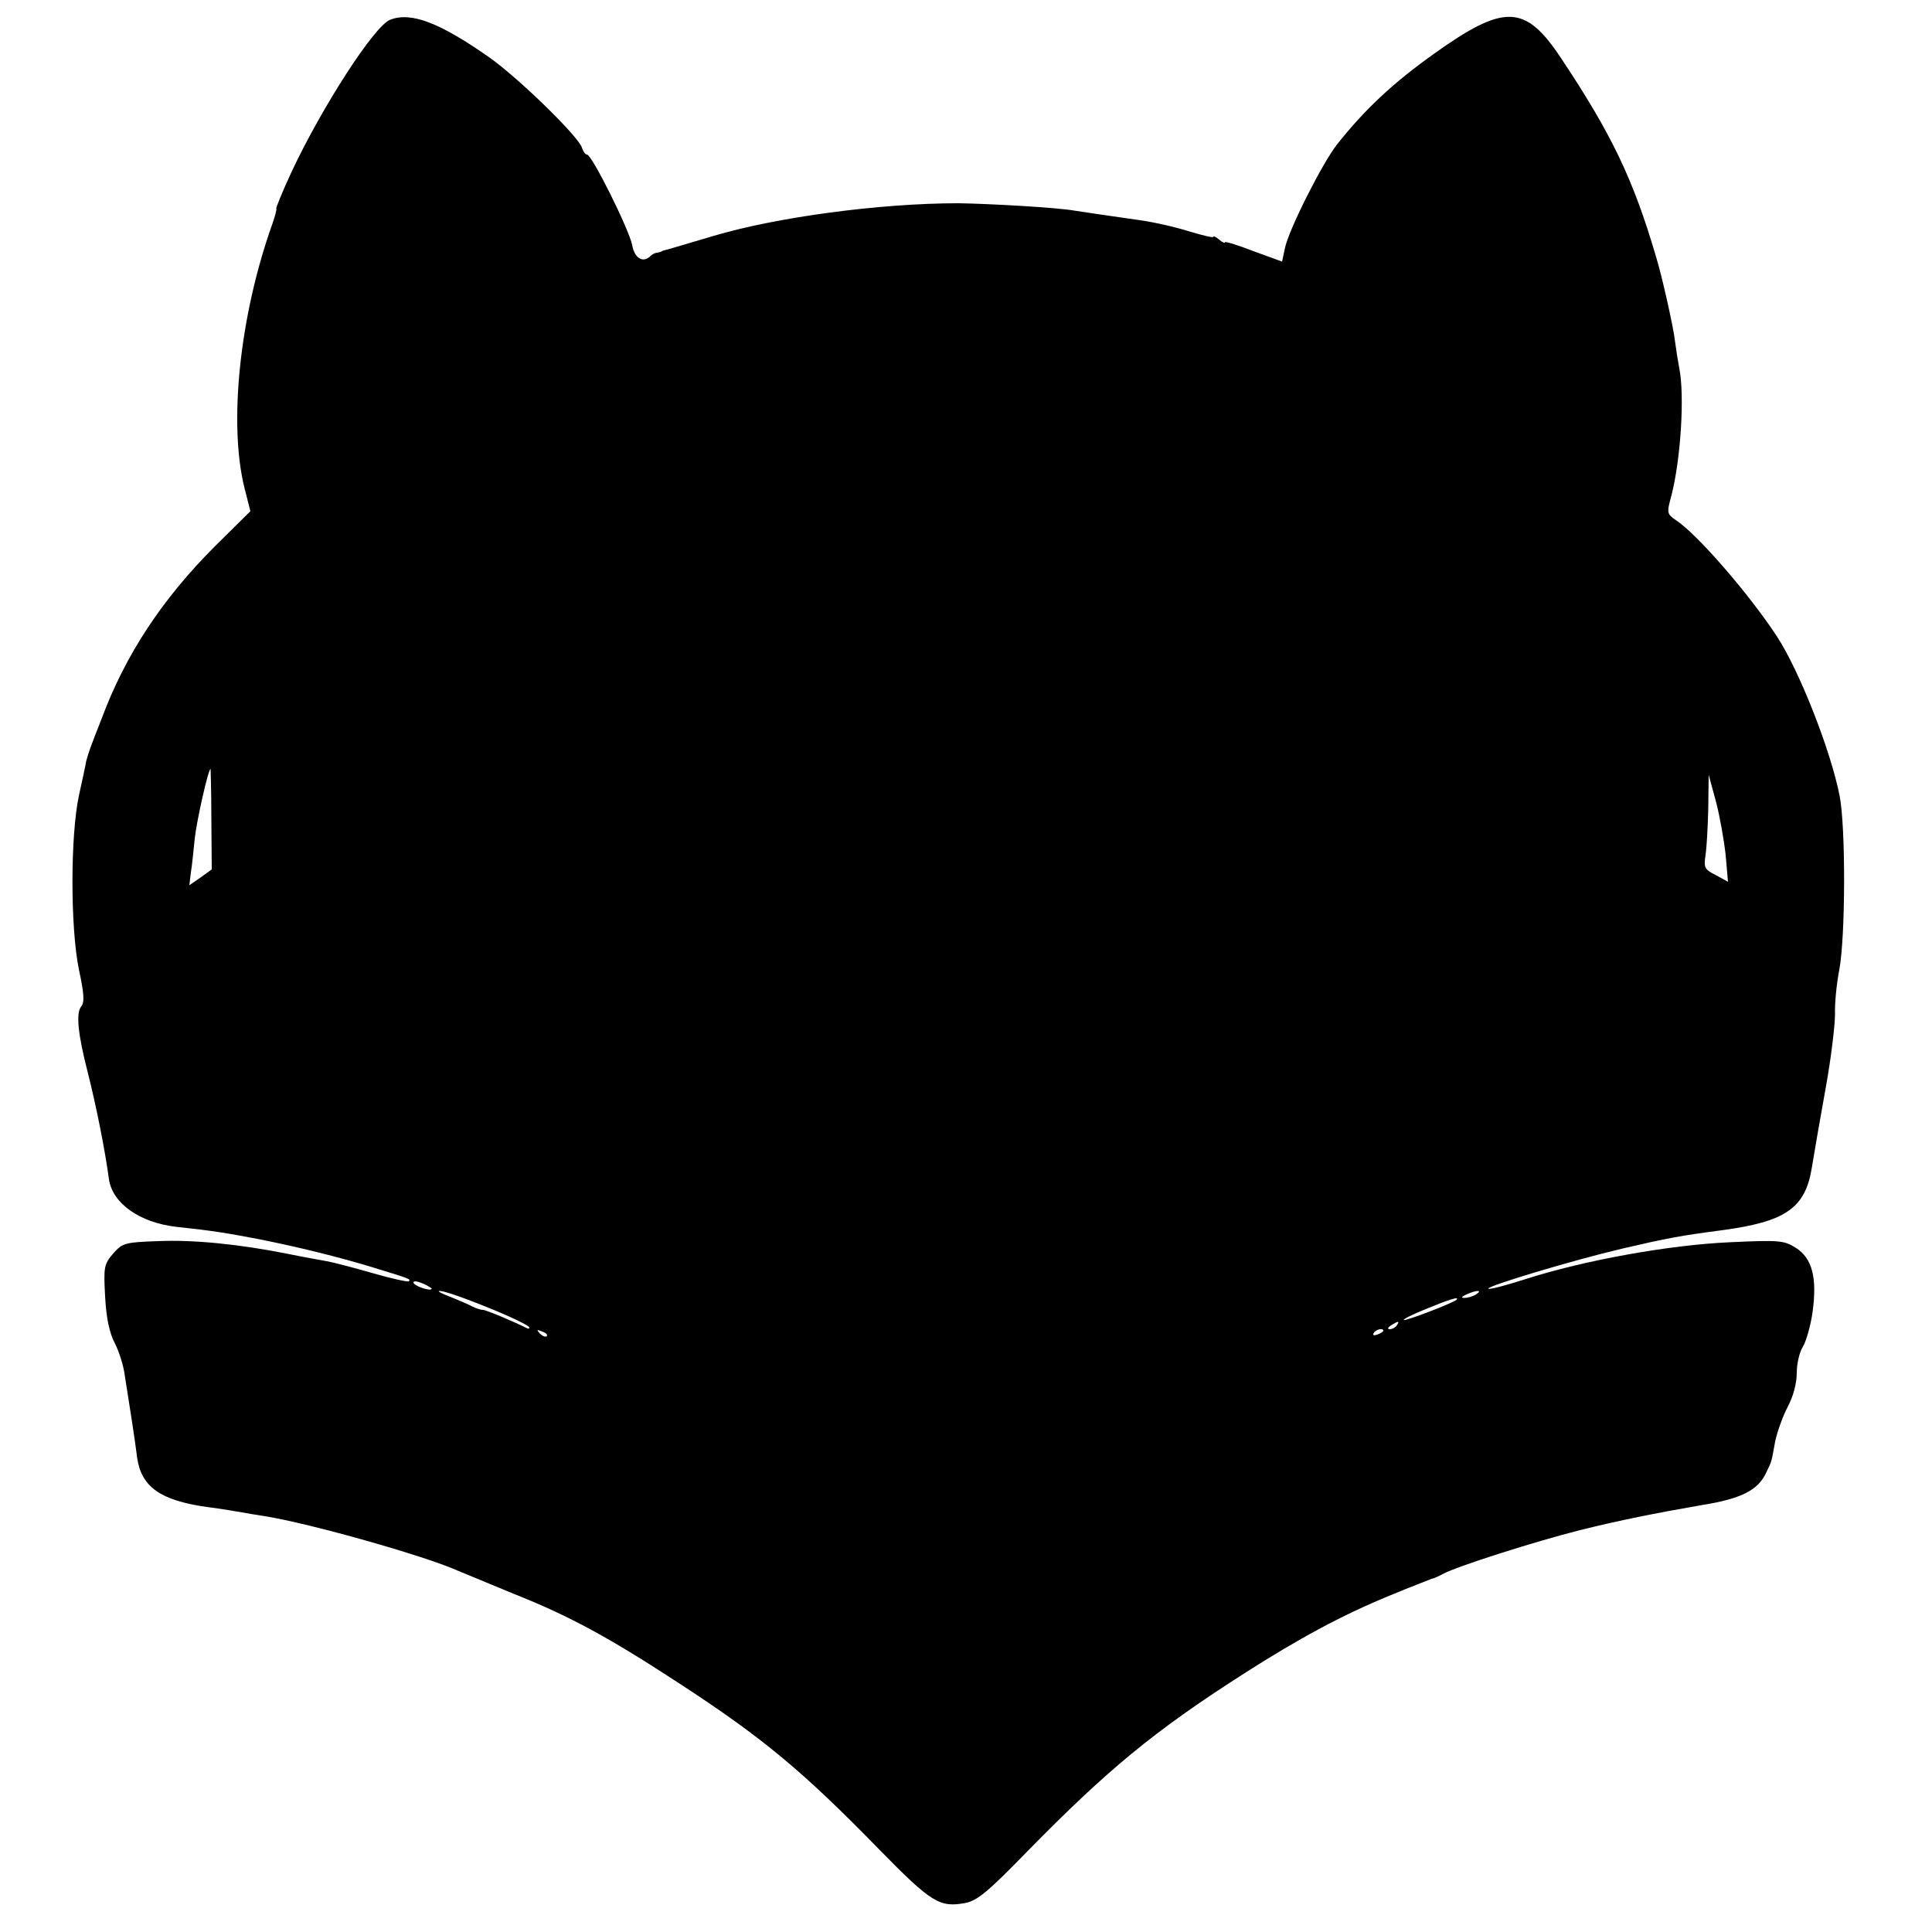 <?xml version="1.0" standalone="no"?>
<!DOCTYPE svg PUBLIC "-//W3C//DTD SVG 20010904//EN"
 "http://www.w3.org/TR/2001/REC-SVG-20010904/DTD/svg10.dtd">
<svg version="1.0" xmlns="http://www.w3.org/2000/svg"
 width="500pt" height="500pt" viewBox="0 0 500 500"
 preserveAspectRatio="xMidYMid meet">
<g transform="translate(0,500) scale(0.1,-0.1)"
fill="#000000" stroke="none">
<path d="M1010 4949 c-41 -15 -178 -228 -256 -395 -24 -52 -41 -94 -39 -94 2
0 -3 -19 -11 -42 -84 -236 -113 -515 -71 -682 l15 -59 -92 -91 c-135 -135
-231 -279 -293 -446 -12 -30 -25 -64 -29 -75 -4 -11 -9 -27 -11 -35 -1 -8 -10
-49 -19 -90 -22 -105 -22 -339 0 -448 14 -65 15 -86 6 -97 -14 -17 -8 -73 17
-170 23 -91 45 -203 55 -277 9 -62 79 -112 174 -123 94 -10 130 -16 209 -31
107 -21 215 -48 300 -74 98 -30 98 -30 93 -36 -3 -2 -45 7 -93 21 -49 14 -102
28 -119 31 -17 3 -62 11 -101 19 -125 25 -244 37 -336 33 -86 -3 -92 -5 -116
-32 -24 -28 -25 -35 -21 -111 3 -56 11 -94 25 -121 11 -21 23 -59 26 -84 4
-25 12 -76 18 -115 6 -38 12 -82 14 -98 11 -75 60 -110 180 -127 39 -5 80 -12
91 -14 12 -2 39 -7 60 -10 114 -18 412 -102 499 -141 17 -7 82 -34 145 -60
146 -58 248 -114 430 -233 213 -139 316 -224 515 -428 136 -139 157 -151 223
-139 31 6 59 29 162 135 206 210 327 310 555 456 145 93 258 154 380 204 55
23 105 42 110 44 6 1 19 7 30 13 35 19 235 83 354 113 100 25 195 44 316 65
100 16 144 38 165 82 16 33 14 27 24 82 5 24 19 64 32 89 15 28 24 62 24 89 0
24 7 54 16 68 8 13 20 54 25 90 12 89 -1 139 -44 166 -30 19 -43 20 -172 14
-154 -7 -374 -46 -529 -96 -50 -16 -92 -27 -94 -24 -6 6 216 73 348 104 116
27 149 33 255 47 166 22 217 57 234 162 6 37 22 130 36 207 14 77 24 163 24
190 -1 28 4 79 11 115 16 84 17 367 1 450 -23 118 -105 326 -163 414 -73 111
-207 265 -261 300 -23 16 -24 18 -11 65 24 95 34 258 20 328 -3 15 -8 46 -11
69 -3 32 -34 171 -49 219 -59 201 -115 318 -247 516 -92 138 -146 140 -329 9
-105 -75 -177 -142 -250 -234 -39 -50 -127 -225 -135 -270 l-7 -33 -74 27
c-41 16 -74 26 -74 23 0 -3 -7 0 -15 7 -8 7 -15 10 -15 7 0 -3 -28 4 -62 14
-34 11 -91 24 -127 29 -79 11 -137 20 -171 25 -44 8 -222 18 -300 19 -203 0
-471 -36 -635 -85 -55 -16 -107 -32 -115 -34 -8 -2 -16 -4 -17 -5 -2 -2 -7 -3
-12 -4 -5 0 -13 -4 -17 -8 -19 -20 -42 -7 -48 28 -8 40 -104 234 -117 234 -4
0 -10 8 -13 18 -10 30 -163 179 -239 233 -128 90 -203 119 -257 98z m-463
-2069 l1 -130 -29 -21 -29 -20 4 33 c3 18 7 58 10 88 5 46 35 180 41 180 0 0
2 -58 2 -130z m3919 -93 l6 -69 -31 17 c-30 15 -32 19 -27 53 3 20 6 75 7 122
l1 85 19 -70 c10 -38 21 -101 25 -138z m-3349 -1123 c-6 -6 -47 9 -47 17 0 5
11 3 25 -3 14 -6 24 -13 22 -14z m95 -28 c82 -31 158 -65 158 -72 0 -3 -3 -3
-7 -1 -34 17 -105 47 -113 47 -6 0 -18 4 -28 9 -9 5 -35 16 -57 25 -22 8 -34
15 -28 15 7 1 41 -10 75 -23z m2608 14 c-8 -5 -22 -9 -30 -9 -10 0 -8 3 5 9
27 12 43 12 25 0z m-51 -14 c-8 -8 -133 -56 -136 -52 -2 2 24 15 59 29 58 24
87 33 77 23z m-154 -66 c-3 -5 -12 -10 -18 -10 -7 0 -6 4 3 10 19 12 23 12 15
0z m-2200 -28 c-3 -3 -11 0 -18 7 -9 10 -8 11 6 5 10 -3 15 -9 12 -12z m2165
14 c0 -2 -7 -7 -16 -10 -8 -3 -12 -2 -9 4 6 10 25 14 25 6z"/>
</g>
</svg>
